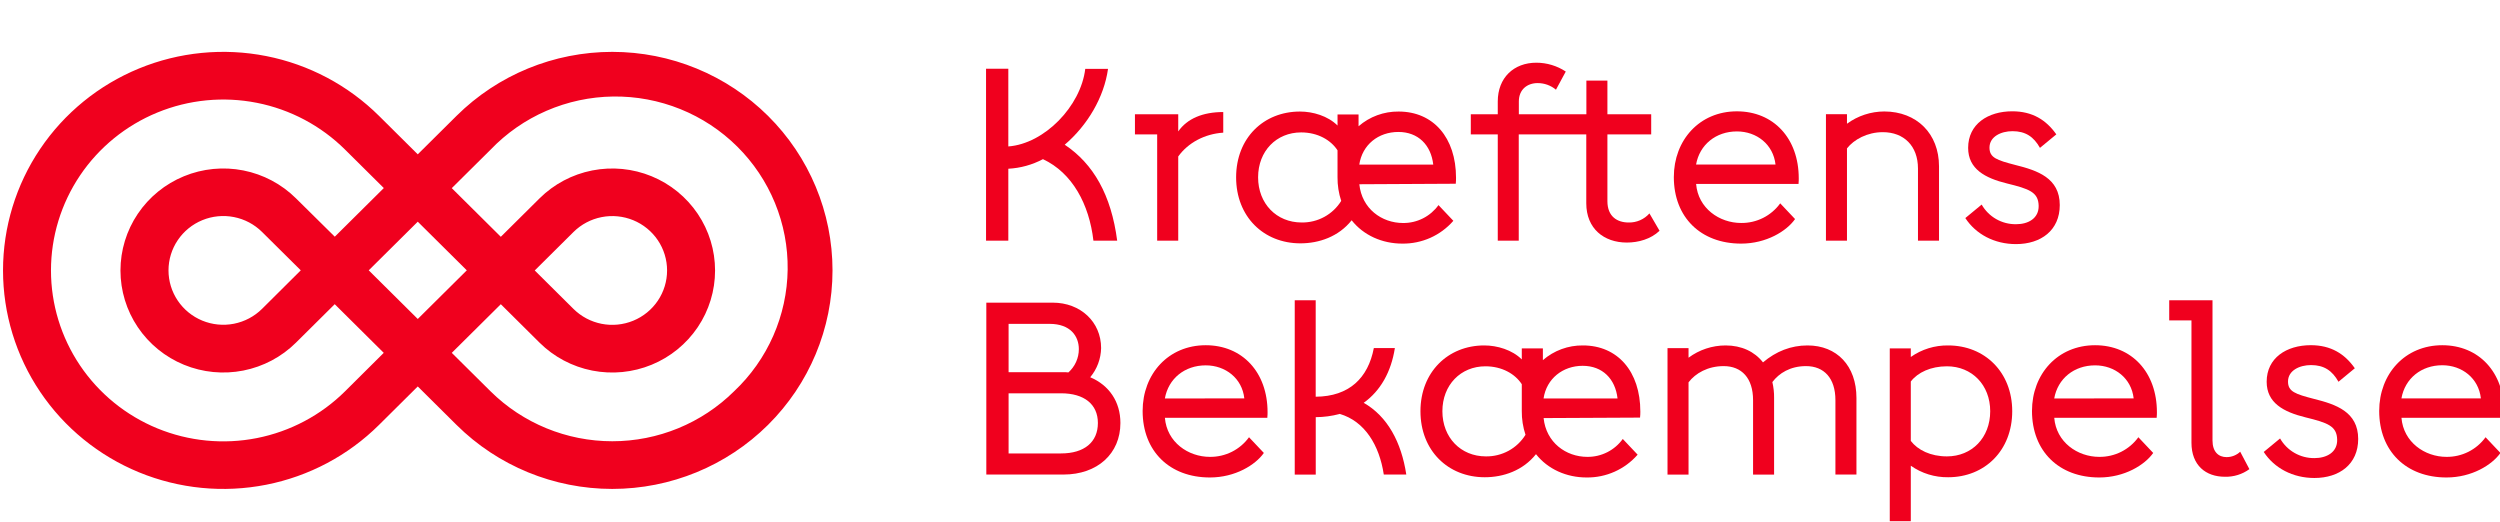 <svg width="225" height="47" viewBox="0 0 225 47" fill="none" xmlns="http://www.w3.org/2000/svg">
<g clip-path="url(#clip0_273_4099)">
<path d="M69.121 10.428C65.403 6.74 60.361 4.668 55.104 4.668C49.846 4.668 44.804 6.74 41.087 10.428L37.599 13.89L34.11 10.428C31.338 7.678 27.806 5.805 23.961 5.046C20.116 4.287 16.13 4.676 12.508 6.165C8.886 7.654 5.79 10.175 3.612 13.409C1.434 16.643 0.272 20.446 0.272 24.336C0.272 28.226 1.434 32.028 3.612 35.263C5.79 38.497 8.886 41.018 12.508 42.507C16.13 43.995 20.116 44.385 23.961 43.626C27.806 42.867 31.338 40.994 34.11 38.243L37.599 34.78L41.087 38.242C44.804 41.93 49.846 44.003 55.103 44.003C60.36 44.003 65.402 41.931 69.119 38.243C72.837 34.555 74.926 29.552 74.926 24.336C74.926 19.12 72.838 14.117 69.121 10.428ZM31.055 35.218C28.887 37.369 26.124 38.834 23.117 39.428C20.11 40.022 16.992 39.717 14.159 38.553C11.326 37.389 8.905 35.417 7.201 32.887C5.498 30.358 4.588 27.384 4.588 24.341C4.588 21.298 5.498 18.324 7.201 15.794C8.905 13.265 11.326 11.293 14.159 10.129C16.992 8.965 20.11 8.66 23.117 9.254C26.124 9.847 28.887 11.313 31.055 13.464L34.544 16.925L30.131 21.303L26.636 17.85C25.342 16.567 23.693 15.693 21.898 15.339C20.104 14.985 18.243 15.167 16.553 15.863C14.862 16.558 13.418 17.735 12.401 19.244C11.384 20.754 10.842 22.529 10.842 24.345C10.842 26.16 11.384 27.935 12.401 29.445C13.418 30.955 14.862 32.132 16.553 32.827C18.243 33.522 20.104 33.704 21.898 33.35C23.693 32.996 25.342 32.123 26.636 30.839L30.125 27.377L34.538 31.756L31.055 35.218ZM37.599 19.952L42.012 24.33L37.599 28.708L33.186 24.33L37.599 19.952ZM27.07 24.33L23.583 27.798C22.893 28.482 22.014 28.947 21.057 29.136C20.101 29.324 19.109 29.227 18.209 28.857C17.308 28.486 16.538 27.859 15.996 27.054C15.454 26.25 15.165 25.303 15.165 24.336C15.165 23.368 15.454 22.422 15.996 21.618C16.538 20.813 17.308 20.186 18.209 19.815C19.109 19.445 20.101 19.348 21.057 19.536C22.014 19.724 22.893 20.19 23.583 20.874L27.07 24.33ZM66.066 35.218C63.157 38.096 59.216 39.713 55.108 39.713C50.999 39.713 47.058 38.096 44.149 35.218L40.66 31.757L45.073 27.379L48.562 30.841C49.856 32.124 51.505 32.998 53.3 33.352C55.095 33.705 56.955 33.523 58.645 32.828C60.336 32.133 61.781 30.956 62.797 29.446C63.814 27.937 64.356 26.162 64.356 24.346C64.356 22.53 63.814 20.756 62.797 19.246C61.781 17.736 60.336 16.559 58.645 15.864C56.955 15.169 55.095 14.987 53.3 15.34C51.505 15.694 49.856 16.568 48.562 17.851L45.073 21.312L40.66 16.933L44.149 13.473C45.574 11.984 47.285 10.794 49.181 9.972C51.077 9.15 53.12 8.713 55.189 8.686C57.258 8.66 59.312 9.045 61.228 9.818C63.145 10.592 64.886 11.738 66.35 13.19C67.813 14.642 68.968 16.369 69.748 18.271C70.528 20.173 70.916 22.21 70.889 24.263C70.863 26.316 70.422 28.343 69.594 30.224C68.766 32.106 67.566 33.804 66.066 35.218ZM51.615 20.88C52.306 20.195 53.185 19.729 54.142 19.541C55.099 19.352 56.09 19.449 56.992 19.819C57.893 20.19 58.664 20.817 59.206 21.622C59.748 22.427 60.037 23.374 60.037 24.342C60.037 25.31 59.748 26.256 59.206 27.061C58.664 27.866 57.893 28.494 56.992 28.864C56.09 29.235 55.099 29.332 54.142 29.143C53.185 28.954 52.306 28.488 51.615 27.804L48.127 24.342L51.615 20.88Z" fill="#F0001E"/>
<path d="M100.546 21.659H98.408C98.029 18.39 96.515 15.562 93.866 14.324C92.904 14.835 91.84 15.13 90.749 15.186V21.659H88.744V6.189H90.749V13.18C94 12.936 97.273 9.556 97.673 6.199H99.722C99.366 8.76 97.873 11.279 95.825 13.025C98.408 14.744 100.01 17.549 100.546 21.659Z" fill="#F0001E"/>
<path d="M110.093 10.083V11.939C108.422 12.049 106.931 12.844 106.041 14.082V21.659H104.145V12.094H102.145V10.283H106.041V11.828C106.843 10.68 108.244 10.083 110.093 10.083Z" fill="#F0001E"/>
<path d="M131.019 16.536L122.34 16.582C122.562 18.771 124.344 20.071 126.281 20.071C126.903 20.076 127.517 19.932 128.071 19.651C128.625 19.37 129.103 18.961 129.464 18.459L130.801 19.873C130.232 20.526 129.527 21.048 128.734 21.403C127.94 21.757 127.079 21.935 126.209 21.925C124.385 21.925 122.714 21.173 121.649 19.825C120.472 21.305 118.707 21.901 117.039 21.901C113.722 21.901 111.251 19.495 111.251 15.96C111.251 12.425 113.722 10.039 116.995 10.039C118.172 10.039 119.512 10.437 120.378 11.298V10.304H122.27V11.364C123.267 10.496 124.552 10.024 125.878 10.039C128.995 10.039 131.042 12.381 131.042 16.004C131.045 16.181 131.037 16.359 131.019 16.536ZM120.71 18.083C120.481 17.392 120.369 16.668 120.377 15.941V13.53C119.775 12.602 118.595 11.917 117.104 11.917C114.877 11.917 113.229 13.595 113.229 15.96C113.229 18.324 114.883 20.024 117.148 20.024C117.861 20.035 118.564 19.861 119.189 19.52C119.813 19.18 120.338 18.683 120.71 18.081V18.083ZM128.993 14.814C128.792 13.047 127.634 11.876 125.854 11.876C124.049 11.876 122.604 13.025 122.336 14.814H128.993Z" fill="#F0001E"/>
<path d="M149.359 20.769C148.58 21.521 147.447 21.83 146.418 21.83C144.346 21.83 142.765 20.571 142.765 18.295V12.094H136.687V21.659H134.799V12.094H132.372V10.283H134.799V9.133C134.799 6.992 136.246 5.643 138.272 5.643C139.214 5.645 140.134 5.921 140.919 6.439L140.037 8.073C139.576 7.688 138.992 7.477 138.389 7.478C137.454 7.478 136.696 8.051 136.696 9.133V10.283H142.774V7.256H144.667V10.283H148.608V12.094H144.667V18.103C144.667 19.495 145.558 20.025 146.579 20.025C146.932 20.033 147.283 19.964 147.606 19.822C147.929 19.681 148.217 19.471 148.449 19.207L149.359 20.769Z" fill="#F0001E"/>
<path d="M161.867 16.555H152.65C152.828 18.744 154.743 20.068 156.702 20.068C157.389 20.076 158.067 19.919 158.679 19.612C159.291 19.304 159.82 18.854 160.219 18.301L161.555 19.715C160.799 20.798 158.973 21.925 156.701 21.925C153.071 21.925 150.645 19.56 150.645 15.941C150.645 12.604 152.96 10.02 156.321 10.02C159.618 10.02 161.887 12.45 161.887 16.05C161.889 16.136 161.889 16.313 161.867 16.555ZM159.797 14.811C159.596 12.998 158.104 11.828 156.323 11.828C154.431 11.828 152.962 13.022 152.646 14.811H159.797Z" fill="#F0001E"/>
<path d="M174.511 14.966V21.659H172.618V15.165C172.618 13.133 171.348 11.895 169.455 11.895C168.053 11.895 166.852 12.558 166.228 13.355V21.659H164.335V10.275H166.228V11.136C167.201 10.422 168.379 10.035 169.589 10.032C172.506 10.039 174.511 12.028 174.511 14.966Z" fill="#F0001E"/>
<path d="M183.479 18.523C183.457 17.285 182.611 16.998 180.63 16.512C178.648 16.026 177.133 15.208 177.133 13.308C177.133 11.166 178.915 10.017 181.105 10.017C182.908 10.017 184.154 10.79 185.068 12.094L183.597 13.308C183.039 12.314 182.305 11.806 181.125 11.806C180.096 11.806 179.054 12.292 179.054 13.286C179.054 14.193 179.7 14.413 181.408 14.855C183.345 15.341 185.379 16.004 185.379 18.456C185.379 20.731 183.686 21.969 181.439 21.969C179.502 21.969 177.832 21.084 176.879 19.626L178.35 18.412C178.658 18.954 179.107 19.404 179.651 19.715C180.194 20.026 180.812 20.186 181.439 20.179C182.545 20.185 183.501 19.649 183.479 18.523Z" fill="#F0001E"/>
<path d="M100.837 38.07C100.837 40.831 98.766 42.709 95.715 42.709H88.769V27.239H94.757C97.23 27.239 99.1 28.962 99.1 31.325C99.082 32.286 98.736 33.212 98.12 33.952C99.813 34.668 100.837 36.148 100.837 38.07ZM90.773 33.497H95.715C95.862 33.494 96.01 33.501 96.156 33.519C96.452 33.254 96.688 32.931 96.85 32.57C97.012 32.209 97.096 31.818 97.096 31.423C97.096 30.256 96.339 29.148 94.469 29.148H90.773V33.497ZM98.81 38.07C98.81 36.39 97.586 35.397 95.493 35.397H90.773V40.809H95.493C97.586 40.809 98.81 39.793 98.81 38.07Z" fill="#F0001E"/>
<path d="M114.059 37.605H104.841C105.019 39.794 106.934 41.118 108.893 41.118C109.579 41.125 110.257 40.968 110.87 40.661C111.482 40.353 112.011 39.904 112.411 39.351L113.747 40.765C112.99 41.846 111.164 42.973 108.893 42.973C105.264 42.973 102.837 40.61 102.837 36.989C102.837 33.654 105.153 31.07 108.515 31.07C111.81 31.07 114.081 33.5 114.081 37.1C114.081 37.185 114.081 37.363 114.059 37.605ZM111.988 35.854C111.794 34.05 110.296 32.882 108.515 32.882C106.622 32.882 105.153 34.075 104.838 35.864L111.988 35.854Z" fill="#F0001E"/>
<path d="M126.566 42.709H124.541C124.139 40.057 122.827 37.915 120.578 37.252C119.874 37.444 119.147 37.542 118.417 37.544V42.714H116.526V27.024H118.413V35.705C121.441 35.684 123.133 34.005 123.645 31.327H125.538C125.204 33.469 124.246 35.17 122.733 36.253C124.875 37.474 126.122 39.793 126.566 42.709Z" fill="#F0001E"/>
<path d="M147.603 37.584L138.925 37.627C139.148 39.817 140.928 41.118 142.865 41.118C143.488 41.123 144.102 40.979 144.656 40.698C145.211 40.418 145.689 40.008 146.05 39.506L147.386 40.92C146.818 41.573 146.113 42.094 145.321 42.449C144.529 42.804 143.668 42.983 142.799 42.973C140.974 42.973 139.304 42.223 138.239 40.875C137.063 42.355 135.298 42.952 133.631 42.952C130.314 42.952 127.841 40.545 127.841 37.01C127.841 33.497 130.314 31.089 133.578 31.089C134.755 31.089 136.095 31.487 136.961 32.348V31.355H138.859V32.414C139.855 31.546 141.139 31.074 142.465 31.089C145.582 31.089 147.631 33.424 147.631 37.054C147.633 37.231 147.623 37.408 147.603 37.584ZM137.295 39.131C137.066 38.439 136.953 37.715 136.961 36.987V34.58C136.36 33.652 135.18 32.967 133.688 32.967C131.463 32.967 129.815 34.646 129.815 37.01C129.815 39.374 131.463 41.075 133.732 41.075C134.445 41.085 135.148 40.911 135.773 40.571C136.398 40.23 136.922 39.733 137.295 39.131ZM145.578 35.86C145.378 34.094 144.22 32.923 142.439 32.923C140.658 32.923 139.188 34.071 138.92 35.86H145.578Z" fill="#F0001E"/>
<path d="M167.08 35.816V42.709H165.188V36.015C165.188 34.027 164.158 32.95 162.54 32.95C161.115 32.95 160.113 33.591 159.512 34.386C159.622 34.857 159.675 35.339 159.668 35.822V42.715H157.776V36.015C157.776 34.027 156.747 32.95 155.129 32.95C153.705 32.95 152.591 33.591 151.968 34.41V42.715H150.076V31.333H151.968V32.194C152.931 31.477 154.103 31.089 155.308 31.089C156.732 31.089 157.913 31.641 158.669 32.614C159.846 31.619 161.186 31.089 162.677 31.089C165.321 31.089 167.08 32.924 167.08 35.816Z" fill="#F0001E"/>
<path d="M181.1 37.01C181.1 40.545 178.629 42.952 175.334 42.952C174.131 42.968 172.954 42.605 171.972 41.914V46.907H170.079V31.355H171.972V32.128C172.953 31.436 174.131 31.073 175.334 31.089C178.629 31.089 181.1 33.497 181.1 37.01ZM179.119 37.01C179.119 34.646 177.472 32.967 175.223 32.967C173.775 32.967 172.596 33.519 171.972 34.336V39.682C172.596 40.5 173.753 41.075 175.223 41.075C177.472 41.075 179.119 39.395 179.119 37.01Z" fill="#F0001E"/>
<path d="M194.1 37.605H184.882C185.06 39.794 186.975 41.118 188.934 41.118C189.621 41.125 190.299 40.968 190.911 40.661C191.523 40.353 192.052 39.904 192.453 39.351L193.788 40.765C193.031 41.846 191.206 42.973 188.934 42.973C185.306 42.973 182.879 40.61 182.879 36.989C182.879 33.654 185.194 31.07 188.556 31.07C191.851 31.07 194.122 33.5 194.122 37.1C194.122 37.185 194.122 37.363 194.1 37.605ZM192.029 35.854C191.829 34.05 190.341 32.882 188.556 32.882C186.663 32.882 185.194 34.075 184.879 35.864L192.029 35.854Z" fill="#F0001E"/>
<path d="M202.445 42.223C201.807 42.689 201.03 42.929 200.239 42.908C198.523 42.908 197.232 41.886 197.232 39.843V28.836H195.229V27.024H199.125V39.639C199.125 40.66 199.659 41.141 200.394 41.141C200.85 41.141 201.289 40.967 201.618 40.654L202.445 42.223Z" fill="#F0001E"/>
<path d="M210.345 39.572C210.323 38.336 209.477 38.048 207.496 37.562C205.515 37.076 204 36.259 204 34.358C204 32.216 205.782 31.067 207.971 31.067C209.774 31.067 211.02 31.839 211.934 33.144L210.463 34.358C209.907 33.364 209.171 32.857 207.992 32.857C206.962 32.857 205.921 33.343 205.921 34.337C205.921 35.243 206.566 35.463 208.274 35.905C210.211 36.39 212.237 37.054 212.237 39.506C212.237 41.781 210.544 43.019 208.296 43.019C206.359 43.019 204.689 42.135 203.736 40.676L205.207 39.461C205.515 40.003 205.964 40.453 206.508 40.764C207.051 41.076 207.669 41.236 208.296 41.23C209.413 41.23 210.37 40.698 210.345 39.572Z" fill="#F0001E"/>
<path d="M225.349 37.605H216.132C216.31 39.794 218.225 41.118 220.184 41.118C220.87 41.125 221.548 40.968 222.16 40.661C222.772 40.353 223.301 39.904 223.701 39.351L225.038 40.765C224.281 41.846 222.455 42.973 220.184 42.973C216.555 42.973 214.128 40.61 214.128 36.989C214.128 33.654 216.444 31.07 219.806 31.07C223.101 31.07 225.372 33.5 225.372 37.1C225.373 37.269 225.365 37.437 225.349 37.605ZM223.279 35.854C223.079 34.043 221.587 32.872 219.806 32.872C217.913 32.872 216.444 34.065 216.129 35.854H223.279Z" fill="#F0001E"/>
</g>
<defs>
<clipPath id="clip0_273_4099">
<rect width="225" height="47" fill="white"/>
</clipPath>
</defs>
</svg>
